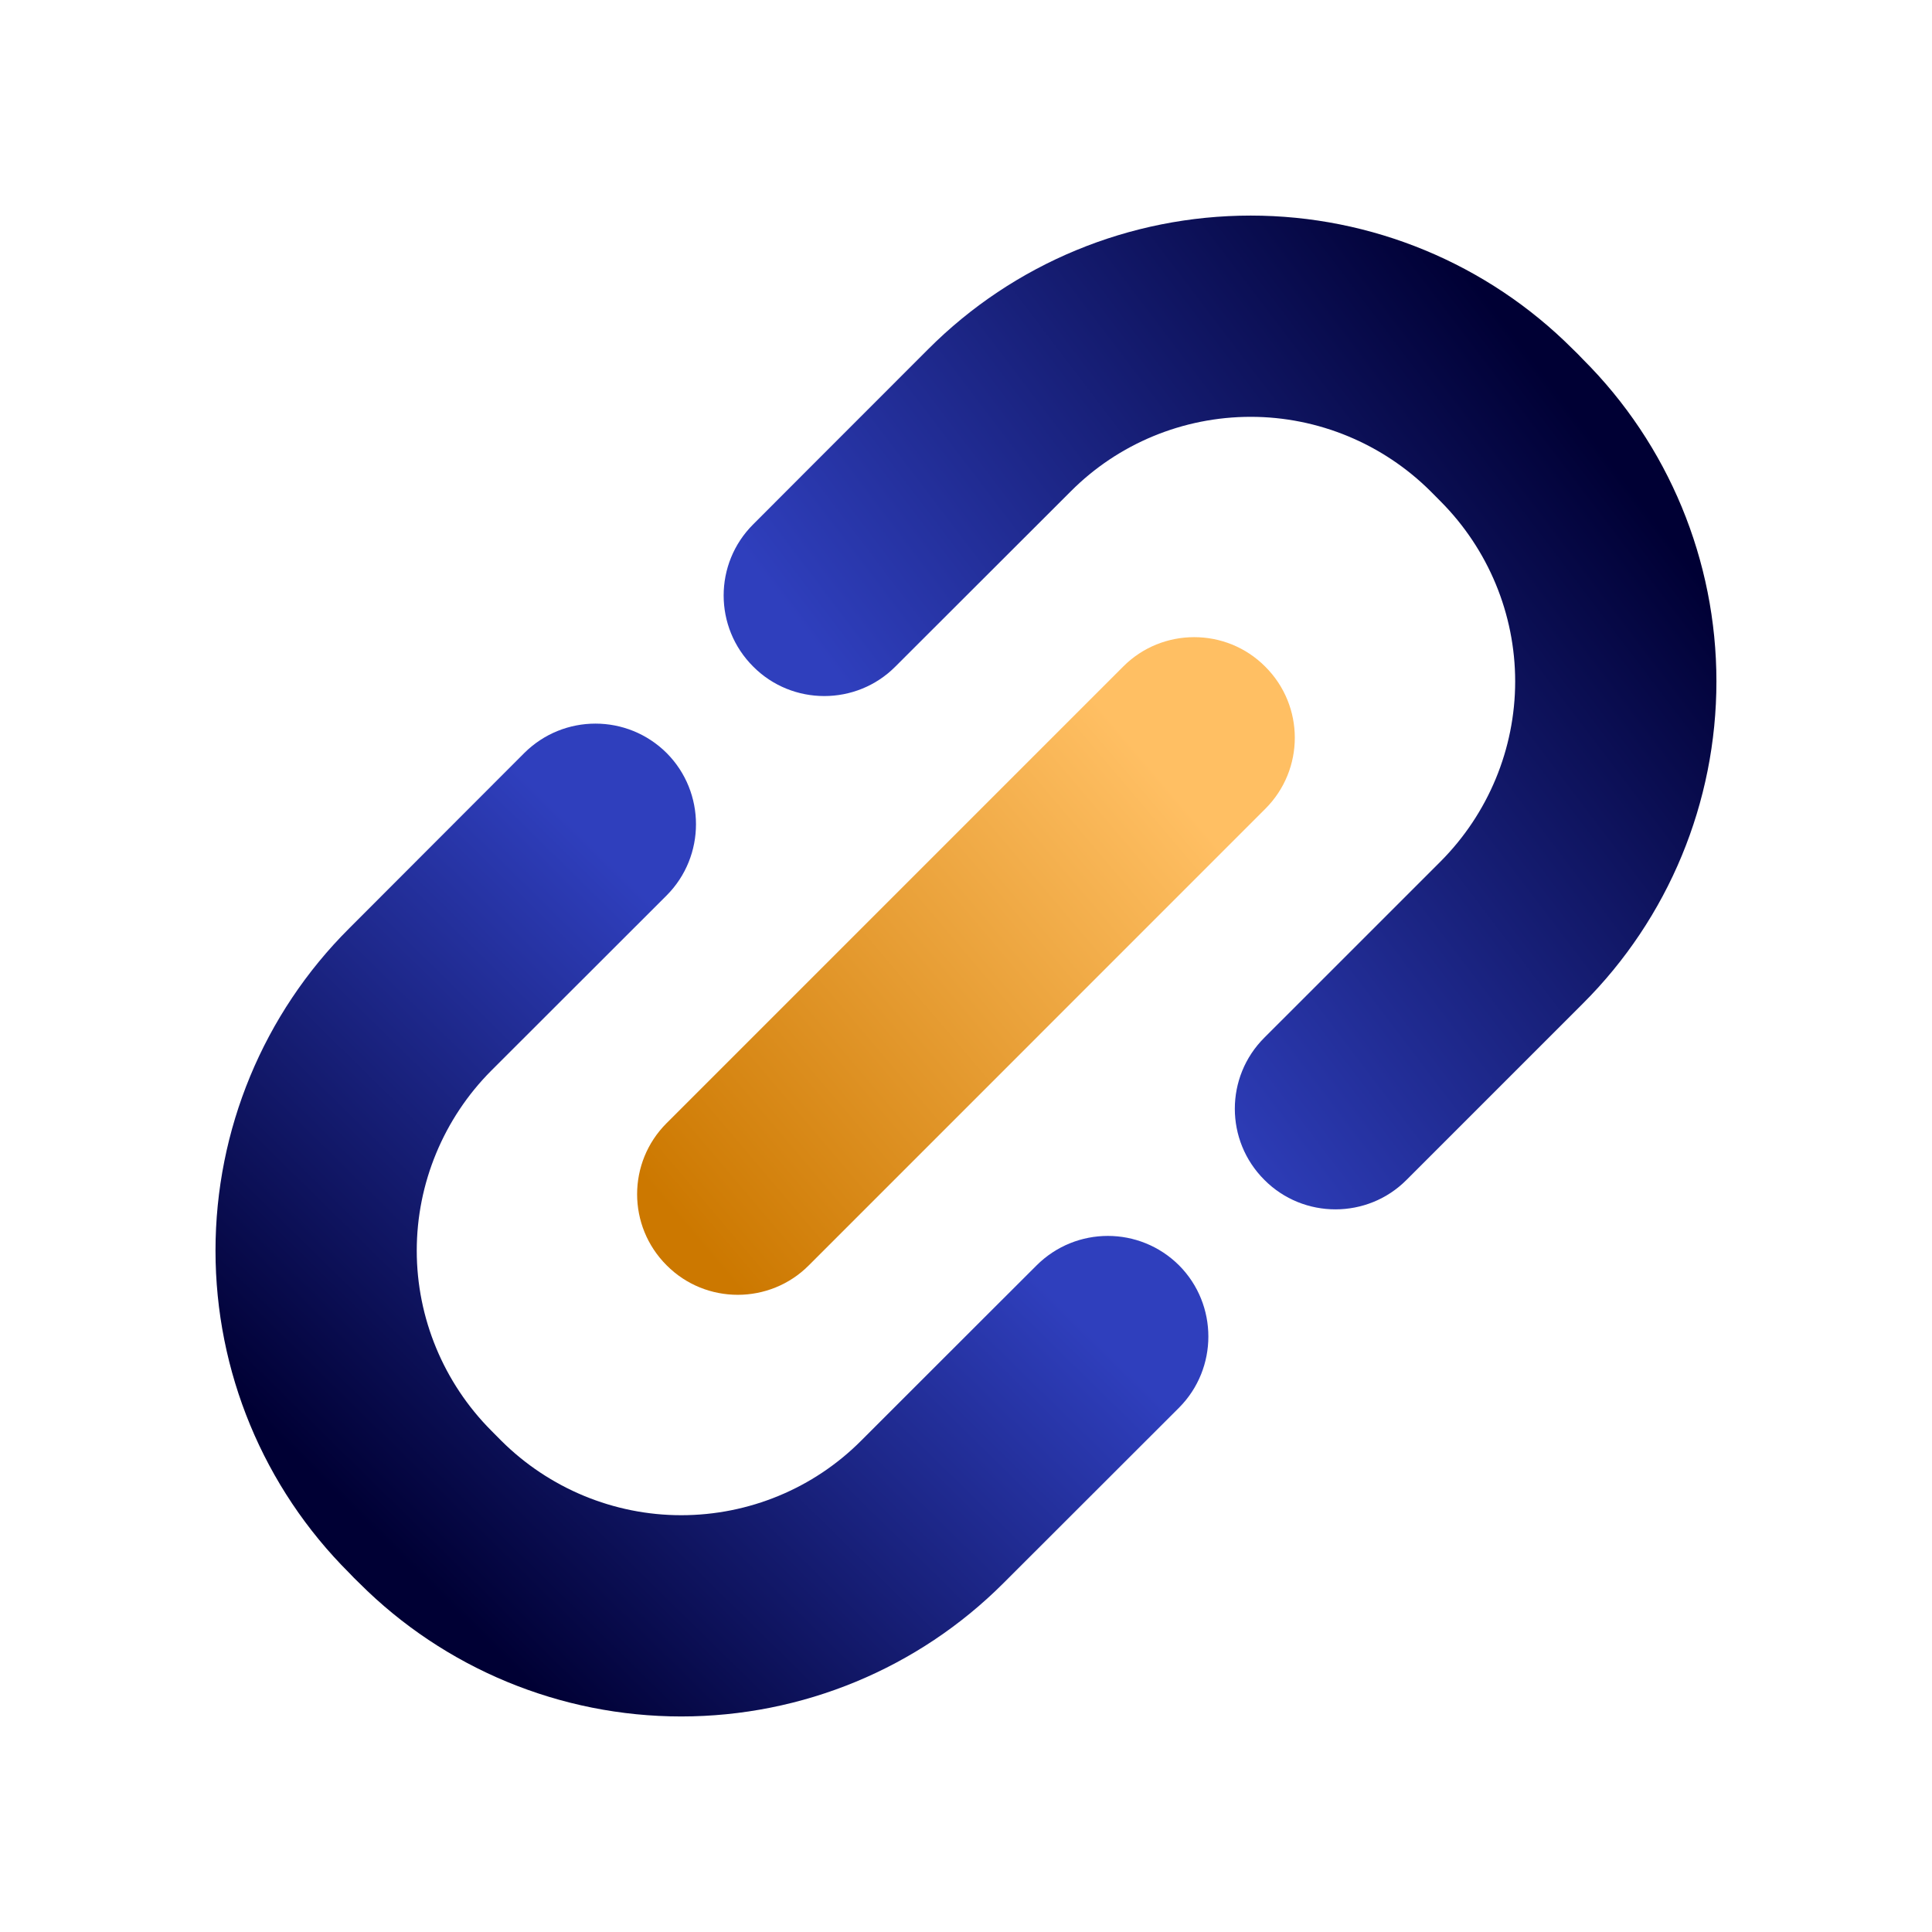 <svg clip-rule="evenodd" fill-rule="evenodd" height="512" stroke-linejoin="round" stroke-miterlimit="2" viewBox="0 0 48 48" width="512" xmlns="http://www.w3.org/2000/svg" xmlns:xlink="http://www.w3.org/1999/xlink"><linearGradient id="lg1"><stop offset="0" stop-color="#000034"/><stop offset="1" stop-color="#2f3fbd"/></linearGradient><linearGradient id="_Linear1" gradientTransform="matrix(11.321 -11.466 11.466 11.321 1277.6 131.691)" gradientUnits="userSpaceOnUse" x1="0" x2="1" xlink:href="#lg1" y1="0" y2="0"/><linearGradient id="_Linear2" gradientTransform="matrix(-14.804 11.176 -11.176 -14.804 1308.08 104.55)" gradientUnits="userSpaceOnUse" x1="0" x2="1" xlink:href="#lg1" y1="0" y2="0"/><linearGradient id="_Linear3" gradientTransform="matrix(12.482 -10.595 10.595 12.482 1285.87 124.724)" gradientUnits="userSpaceOnUse" x1="0" x2="1" y1="0" y2="0"><stop offset="0" stop-color="#cc7800"/><stop offset="1" stop-color="#ffbf63"/></linearGradient><g transform="translate(-159 -53)"><g id="ngicon" transform="translate(28.924 4.644)"><g transform="translate(-1138.49 -45.429)"><g><path d="m1281.59 112.495s-2.05 2.055-4.35 4.356c-2.13 2.123-3.32 5.003-3.32 8.006 0 3.002 1.19 5.882 3.32 8.005.08.084.16.168.25.252 2.12 2.123 5 3.316 8 3.316 3.01 0 5.89-1.193 8.01-3.316 2.3-2.3 4.36-4.356 4.36-4.356.97-.975.97-2.56 0-3.535-.98-.976-2.56-.976-3.54 0 0 0-2.06 2.055-4.36 4.356-1.18 1.185-2.79 1.851-4.47 1.851-1.67 0-3.28-.666-4.47-1.851l-.25-.252c-1.18-1.186-1.85-2.794-1.85-4.47 0-1.677.67-3.285 1.85-4.471 2.3-2.3 4.36-4.356 4.36-4.356.97-.975.97-2.559 0-3.535-.98-.976-2.56-.976-3.54 0z" fill="url(#_Linear1)"/></g><g><path d="m1303.51 123.1s2.07-2.069 4.38-4.38c2.13-2.123 3.32-5.003 3.32-8.006 0-3.002-1.19-5.882-3.32-8.005-.08-.084-.16-.168-.25-.252-2.12-2.124-5-3.316-8-3.316-3.01 0-5.89 1.192-8.01 3.316-2.3 2.299-4.35 4.354-4.35 4.354-.98.976-.98 2.56 0 3.536.97.975 2.56.975 3.53 0 0 0 2.06-2.055 4.36-4.355 1.18-1.185 2.79-1.851 4.47-1.851 1.67 0 3.28.666 4.47 1.851l.25.252c1.18 1.186 1.85 2.794 1.85 4.47 0 1.677-.67 3.285-1.85 4.471-2.31 2.311-4.38 4.379-4.38 4.379-.98.976-.98 2.56 0 3.536.97.975 2.56.975 3.53 0z" fill="url(#_Linear2)"/></g><g><path d="m1296.47 110.347-11.34 11.34c-.98.976-.98 2.56 0 3.536.97.975 2.56.975 3.53 0l11.34-11.341c.98-.976.98-2.56 0-3.535-.97-.976-2.56-.976-3.53 0z" fill="url(#_Linear3)"/></g></g></g></g></svg>